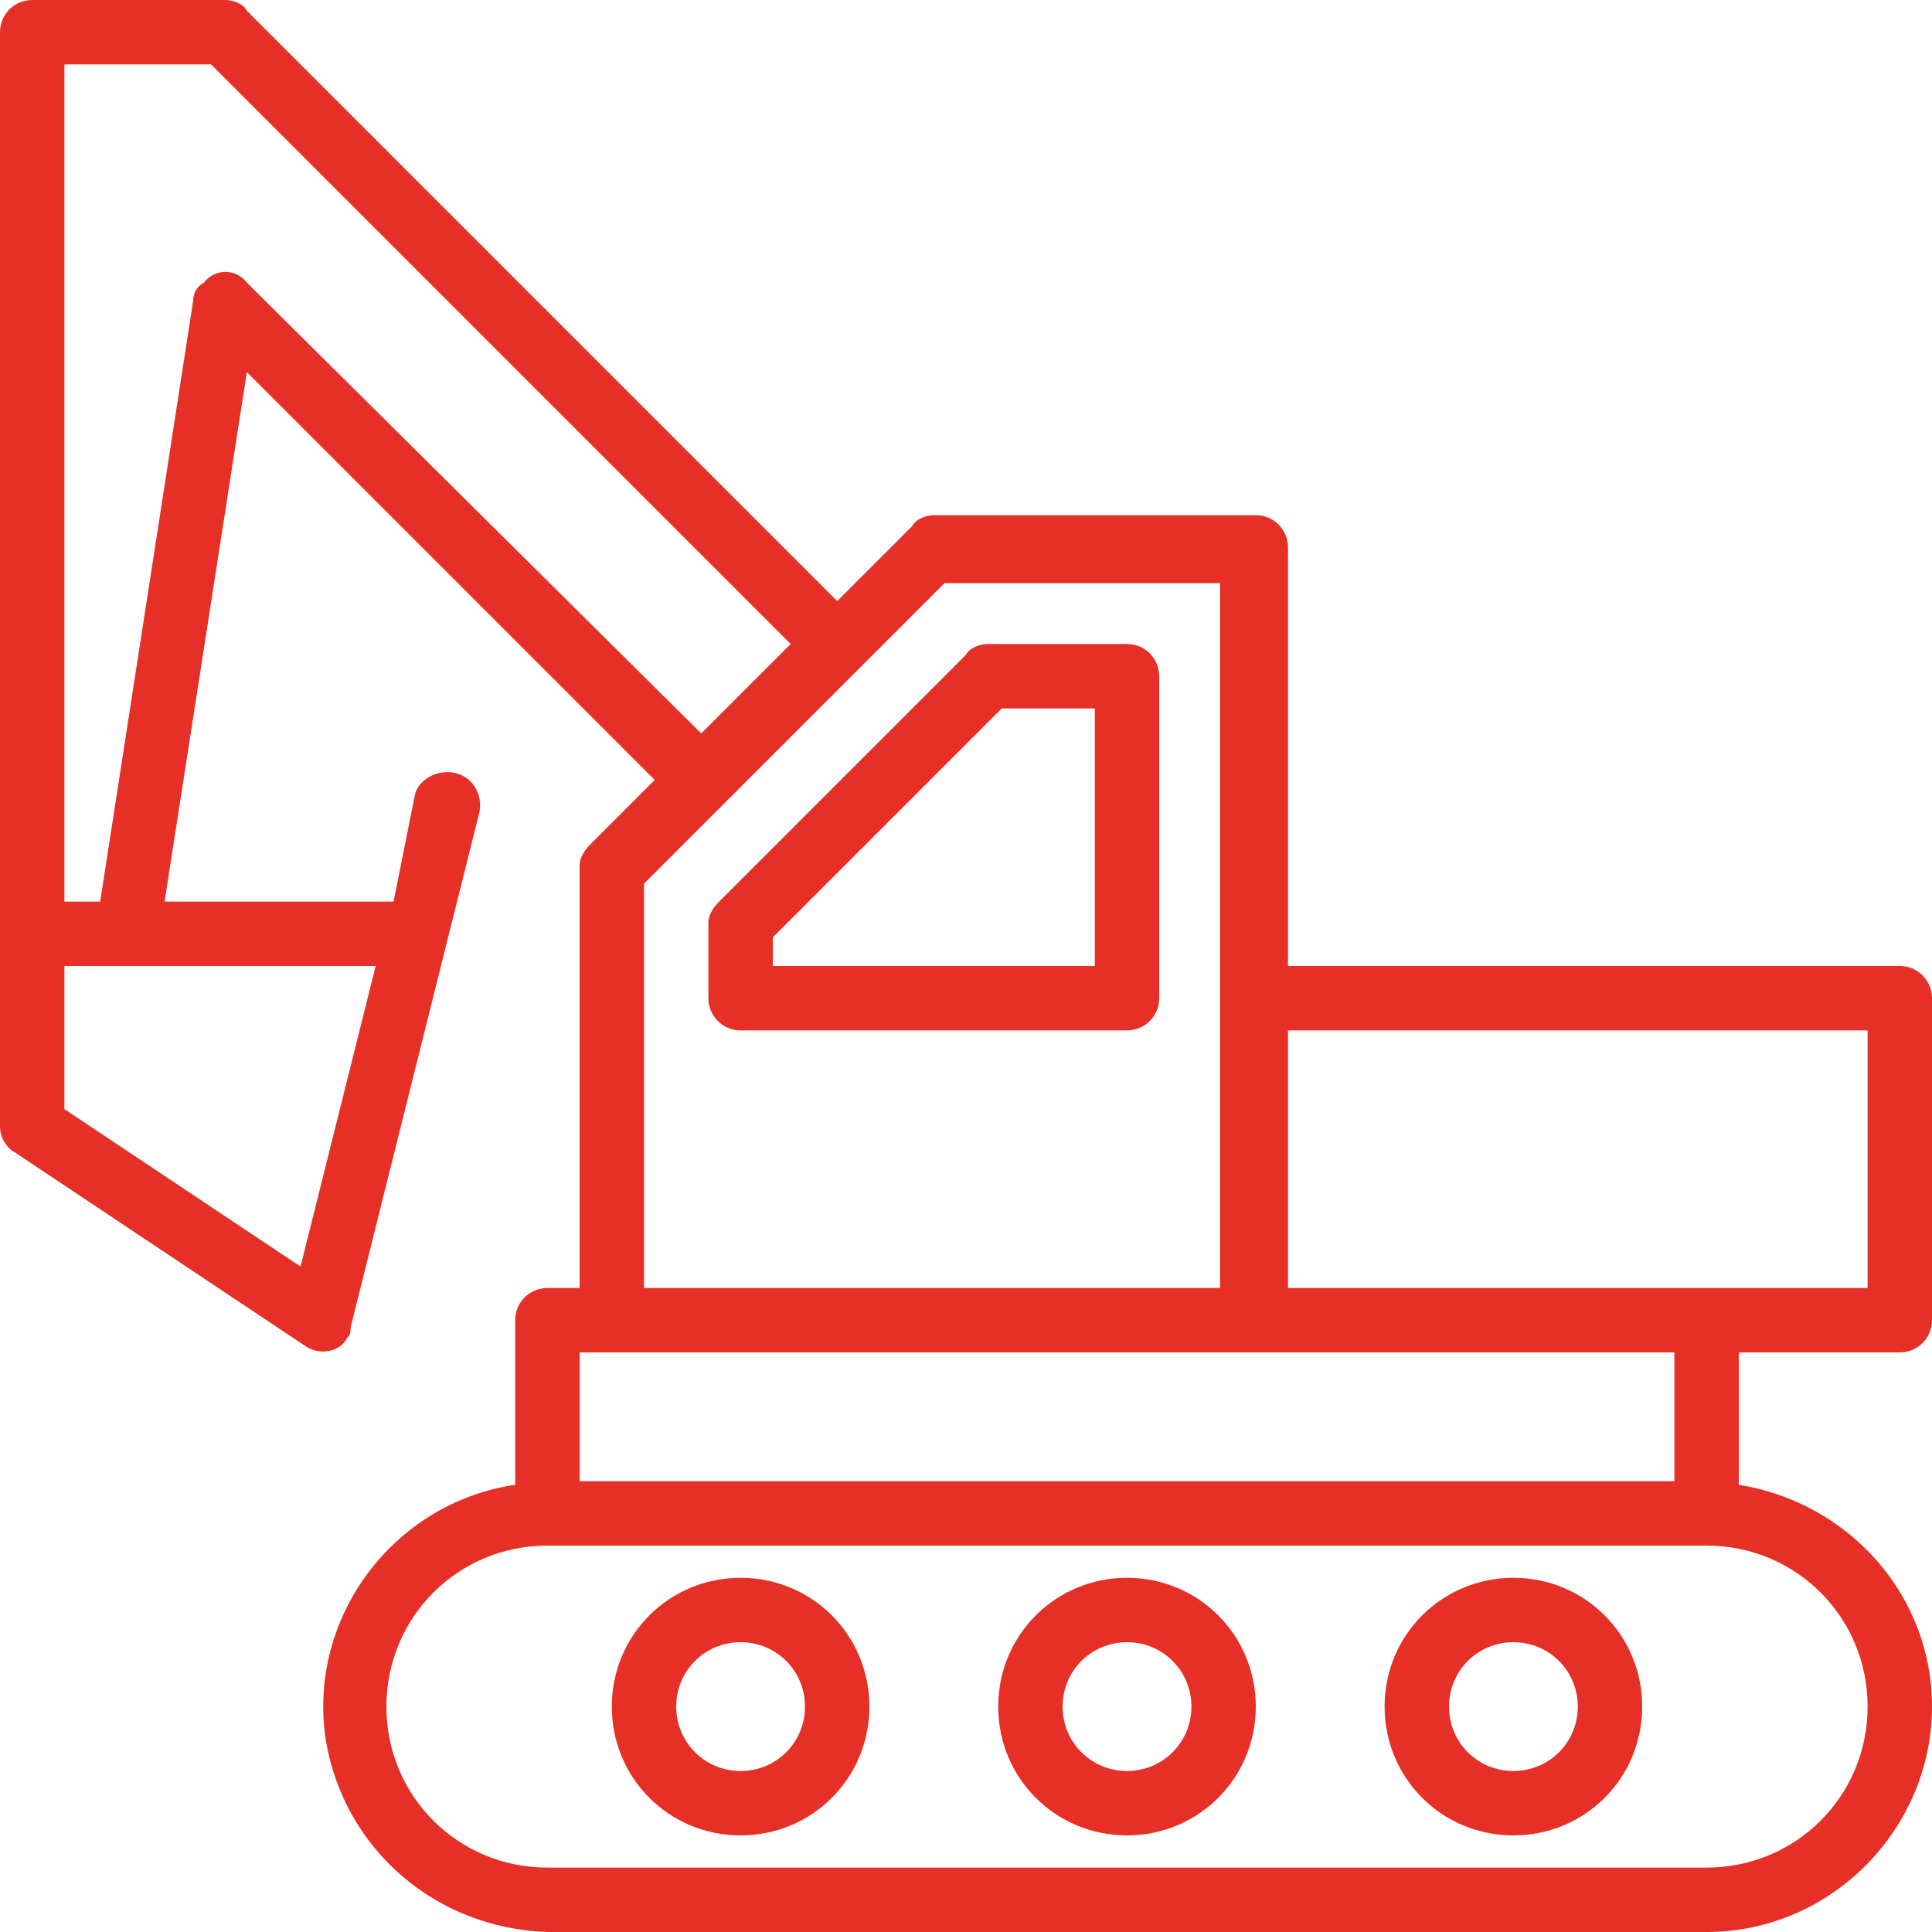 <?xml version="1.0" encoding="utf-8"?>
<!-- Generator: Adobe Illustrator 22.1.0, SVG Export Plug-In . SVG Version: 6.00 Build 0)  -->
<svg version="1.1" id="Calque_1" xmlns="http://www.w3.org/2000/svg" xmlns:xlink="http://www.w3.org/1999/xlink" x="0px" y="0px"
	 viewBox="0 0 54 54" style="enable-background:new 0 0 54 54;" xml:space="preserve">
<style type="text/css">
	.st0{fill:#E63027;}
</style>
<g id="surface1">
	<path class="st0" d="M31.5,18h-3.9c-0.2,0-0.5,0.1-0.6,0.3l-6.9,6.9c-0.2,0.2-0.3,0.4-0.3,0.6v2.1c0,0.5,0.4,0.9,0.9,0.9h10.8
		c0.5,0,0.9-0.4,0.9-0.9v-9C32.4,18.4,32,18,31.5,18z M30.6,27h-9v-0.8l6.4-6.4h2.6V27z"/>
	<path class="st0" d="M31.5,44.1c-2,0-3.6,1.6-3.6,3.6s1.6,3.6,3.6,3.6c2,0,3.6-1.6,3.6-3.6S33.5,44.1,31.5,44.1z M31.5,49.5
		c-1,0-1.8-0.8-1.8-1.8s0.8-1.8,1.8-1.8s1.8,0.8,1.8,1.8S32.5,49.5,31.5,49.5z"/>
	<path class="st0" d="M42.3,44.1c-2,0-3.6,1.6-3.6,3.6s1.6,3.6,3.6,3.6c2,0,3.6-1.6,3.6-3.6S44.3,44.1,42.3,44.1z M42.3,49.5
		c-1,0-1.8-0.8-1.8-1.8s0.8-1.8,1.8-1.8c1,0,1.8,0.8,1.8,1.8S43.3,49.5,42.3,49.5z"/>
	<path class="st0" d="M20.7,44.1c-2,0-3.6,1.6-3.6,3.6s1.6,3.6,3.6,3.6s3.6-1.6,3.6-3.6S22.7,44.1,20.7,44.1z M20.7,49.5
		c-1,0-1.8-0.8-1.8-1.8s0.8-1.8,1.8-1.8s1.8,0.8,1.8,1.8S21.7,49.5,20.7,49.5z"/>
	<path class="st0" d="M53.1,37.8c0.5,0,0.9-0.4,0.9-0.9v-9c0-0.5-0.4-0.9-0.9-0.9H36V15.3c0-0.5-0.4-0.9-0.9-0.9h-9
		c-0.2,0-0.5,0.1-0.6,0.3l-2.1,2.1L6.9,0.3C6.8,0.1,6.5,0,6.3,0H0.9C0.4,0,0,0.4,0,0.9v30.6c0,0.3,0.2,0.6,0.4,0.7l8.1,5.4
		c0.4,0.3,1,0.2,1.2-0.2c0.1-0.1,0.1-0.2,0.1-0.3l2.7-10.8l0.9-3.6c0.1-0.5-0.2-1-0.7-1.1c-0.5-0.1-1,0.2-1.1,0.6L11,25.2H4.6
		l2.3-14.8l11.4,11.4l-1.8,1.8c-0.2,0.2-0.3,0.4-0.3,0.6V36h-0.9c-0.5,0-0.9,0.4-0.9,0.9v4.6C11,42,8.6,45.2,9.1,48.6
		c0.5,3.1,3.1,5.3,6.2,5.4h32.4c3.5,0,6.3-2.9,6.3-6.3c0-3.1-2.3-5.7-5.4-6.2v-3.7H53.1z M52.2,28.8V36H36v-7.2H52.2z M8.4,35.4
		L1.8,31v-4h8.7L8.4,35.4z M6.9,7.9C6.6,7.5,6,7.5,5.7,7.9C5.5,8,5.4,8.2,5.4,8.4L2.8,25.2h-1V1.8h4.1L22.1,18l-2.5,2.5L6.9,7.9z
		 M18,24.7l2.2-2.2l3.8-3.8l2.4-2.4h7.7V36H18V24.7z M52.2,47.7c0,2.5-2,4.5-4.5,4.5H15.3c-2.5,0-4.5-2-4.5-4.5c0-2.5,2-4.5,4.5-4.5
		h32.4C50.2,43.2,52.2,45.2,52.2,47.7z M46.8,41.4H16.2v-3.6h30.6V41.4z"/>
</g>
</svg>
